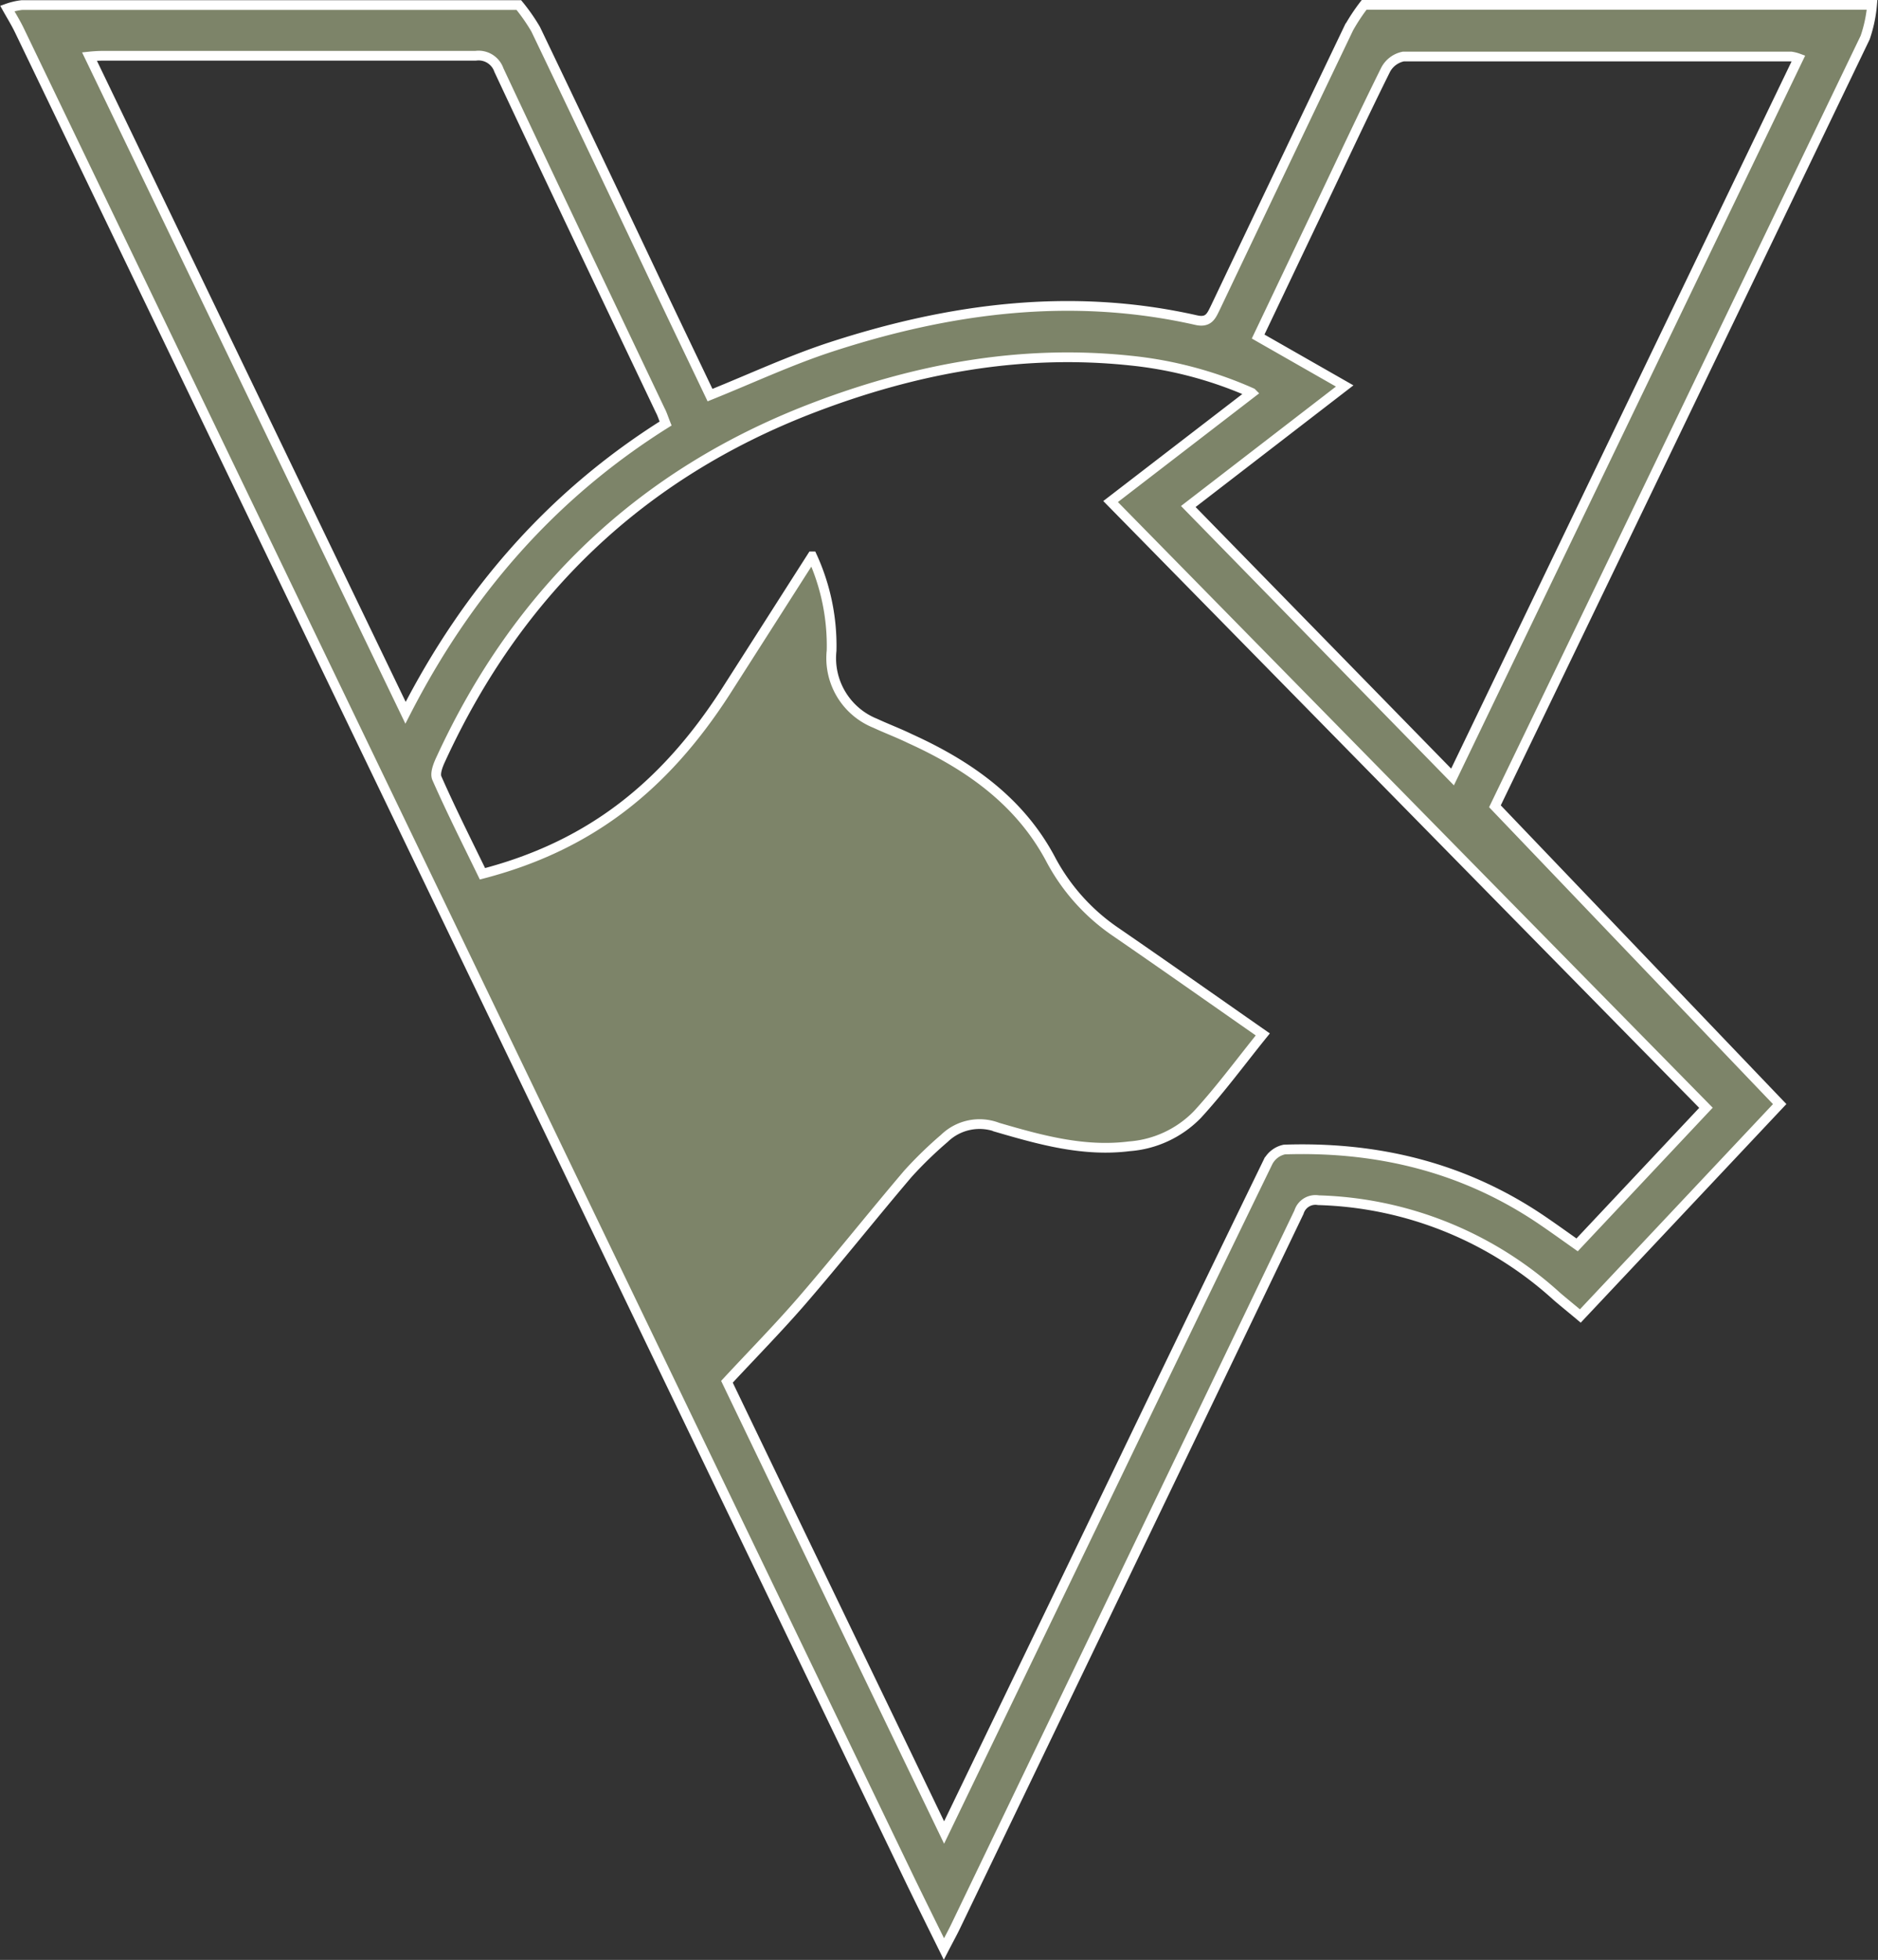 <svg xmlns="http://www.w3.org/2000/svg" viewBox="0 0 193.11 201.44"><rect x="0" y="0" width="193.11" height="201.44" fill="#333333" stroke="none"/><defs><style>.cls-1{fill:#7d8469;stroke:#fff;stroke-miterlimit:10;}</style></defs><g id="Layer_2" data-name="Layer 2"><g id="Layer_1-2" data-name="Layer 1"><path class="cls-1" d="M192.5.5a14,14,0,0,1-.71,3.36C179,30.43,166.22,57,153.72,82.87L183,113.48l-20.5,21.78c-.83-.7-1.63-1.34-2.4-2a38,38,0,0,0-24.53-9.9,1.77,1.77,0,0,0-2,1.23q-9.34,19.45-18.71,38.91L98.26,198c-.32.67-.68,1.31-1.2,2.32-1.22-2.47-2.31-4.67-3.38-6.87Q67.22,138.54,40.77,83.62,21.38,43.38,2,3.13C1.63,2.36,1.17,1.62.75.87A6.79,6.79,0,0,1,2.25.52q25.55,0,51.1,0A19.3,19.3,0,0,1,55.08,3q6.44,13.43,12.8,26.87c1.72,3.62,3.46,7.24,5.13,10.74,4.25-1.71,8.25-3.58,12.41-4.94,12.27-4,24.77-5.66,37.57-2.77,1.31.3,1.57-.44,2-1.31q6.83-14.35,13.7-28.7A20,20,0,0,1,140.27.5ZM175.42,113.86C154.91,93,134.58,72.3,114.2,51.55l14.52-11.17a40.81,40.81,0,0,0-12.5-3.32c-11.31-1.19-22.15.85-32.67,4.88-17.63,6.76-30.27,18.86-38.18,36-.3.63-.68,1.54-.44,2.06,1.47,3.33,3.11,6.58,4.68,9.81,10.72-2.79,18.54-8.68,25-18.7,2.94-4.59,5.87-9.19,8.9-13.93a22,22,0,0,1,2,9.7,7.21,7.21,0,0,0,4.49,7.46c1.18.55,2.39,1,3.58,1.58,6,2.72,11.26,6.4,14.44,12.37a20.82,20.82,0,0,0,6.77,7.54c4.9,3.37,9.77,6.8,15.06,10.49-2.28,2.82-4.36,5.66-6.73,8.24a10.89,10.89,0,0,1-7,3.26c-4.69.59-9.15-.66-13.54-1.94A5.19,5.19,0,0,0,97.11,117a41.37,41.37,0,0,0-3.74,3.63c-3.66,4.3-7.18,8.74-10.86,13-2.41,2.79-5,5.42-7.76,8.39,7.21,15,14.71,30.51,22.33,46.33l17.74-36.75q7.75-16.1,15.57-32.18a2.47,2.47,0,0,1,1.68-1.27c9.57-.32,18.48,1.83,26.48,7.26,1.21.82,2.4,1.68,3.62,2.54Zm-26.06-34L184.93,6a3.72,3.72,0,0,0-.74-.19c-13.29,0-26.59,0-39.89,0a2.65,2.65,0,0,0-1.82,1.36c-2.32,4.67-4.52,9.39-6.76,14.09-2.13,4.46-4.25,8.93-6.35,13.33l8.9,5.08L122.19,52.06ZM68.44,43.53c-.22-.55-.36-1-.54-1.33-5.54-11.65-11.11-23.29-16.6-35a2.21,2.21,0,0,0-2.38-1.47c-12.67,0-25.35,0-38,0-.47,0-.94,0-1.72.08l32.5,67.45C48.06,60.83,56.77,50.85,68.44,43.53Z"/></g></g></svg>